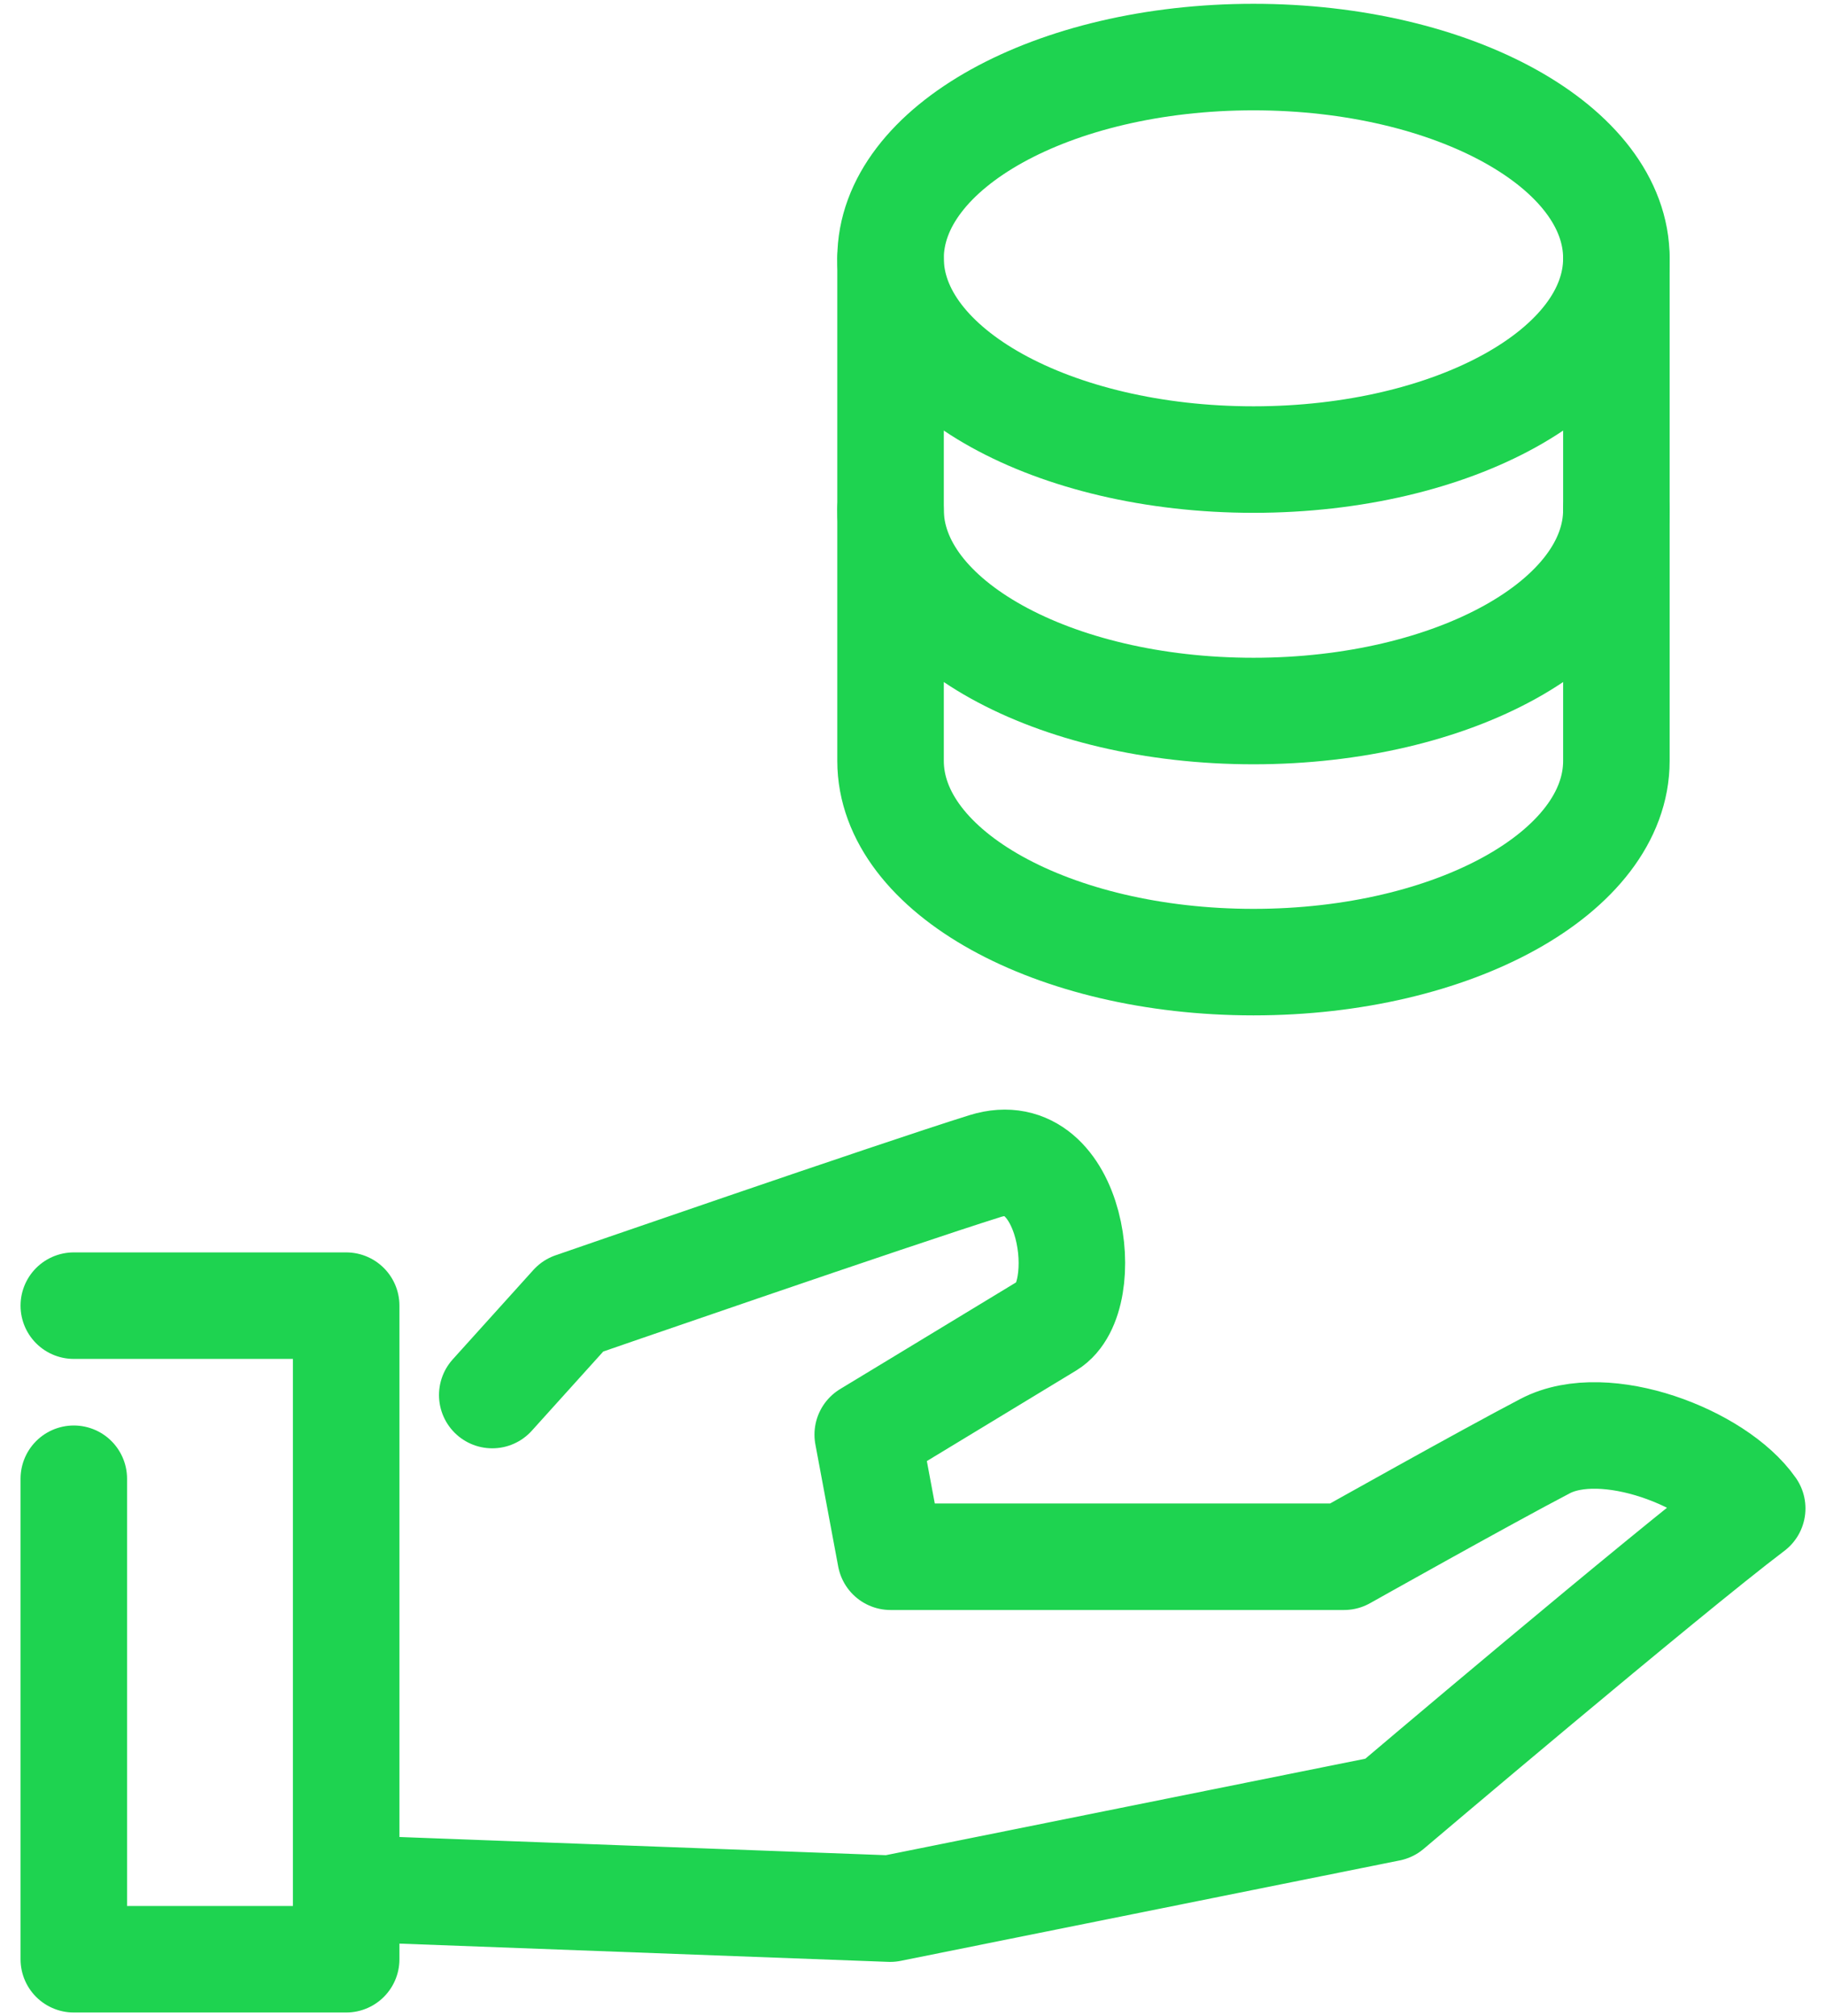 <svg width="48" height="53" viewBox="0 0 48 53" fill="none" xmlns="http://www.w3.org/2000/svg">
<g clip-path="url(#clip0_2688_4316)">
<path d="M1.94 34.32H9.1V51.5H1.94V38.87" stroke="#1ED350" stroke-width="2.8" stroke-linecap="round" stroke-linejoin="round"/>
<path d="M12.94 36.67L15.06 34.32C15.06 34.32 23.59 31.37 25.9 30.65C28.21 29.93 28.76 34.1 27.56 34.83C26.36 35.56 22.81 37.71 22.81 37.71L23.41 40.92H35.33C35.33 40.92 39.05 38.83 40.62 38.01C42.19 37.19 45.13 38.32 46.06 39.65C43.76 41.39 36.52 47.53 36.52 47.53L23.4 50.17L10.28 49.68" stroke="#1ED350" stroke-width="2.8" stroke-linecap="round" stroke-linejoin="round"/>
<path d="M23.41 6.79C23.41 3.87 27.68 1.5 32.95 1.5C38.22 1.5 42.49 3.87 42.49 6.79C42.49 9.71 38.22 12.08 32.95 12.08C27.68 12.08 23.41 9.71 23.41 6.79Z" stroke="#1ED350" stroke-width="2.8" stroke-linecap="round" stroke-linejoin="round"/>
<path d="M23.41 13.39V20C23.41 22.92 27.68 25.29 32.95 25.29C38.22 25.29 42.49 22.92 42.49 20V13.39" stroke="#1ED350" stroke-width="2.8" stroke-linecap="round" stroke-linejoin="round"/>
<path d="M23.41 6.79V13.4C23.41 16.32 27.68 18.69 32.95 18.69C38.22 18.69 42.49 16.32 42.49 13.4V6.79" stroke="#1ED350" stroke-width="2.8" stroke-linecap="round" stroke-linejoin="round"/>
</g>
<defs>
<clipPath id="clip0_2688_4316">
<rect width="46.92" height="52.8" fill="white" transform="translate(0.54 0.1)"/>
</clipPath>
</defs>
</svg>
